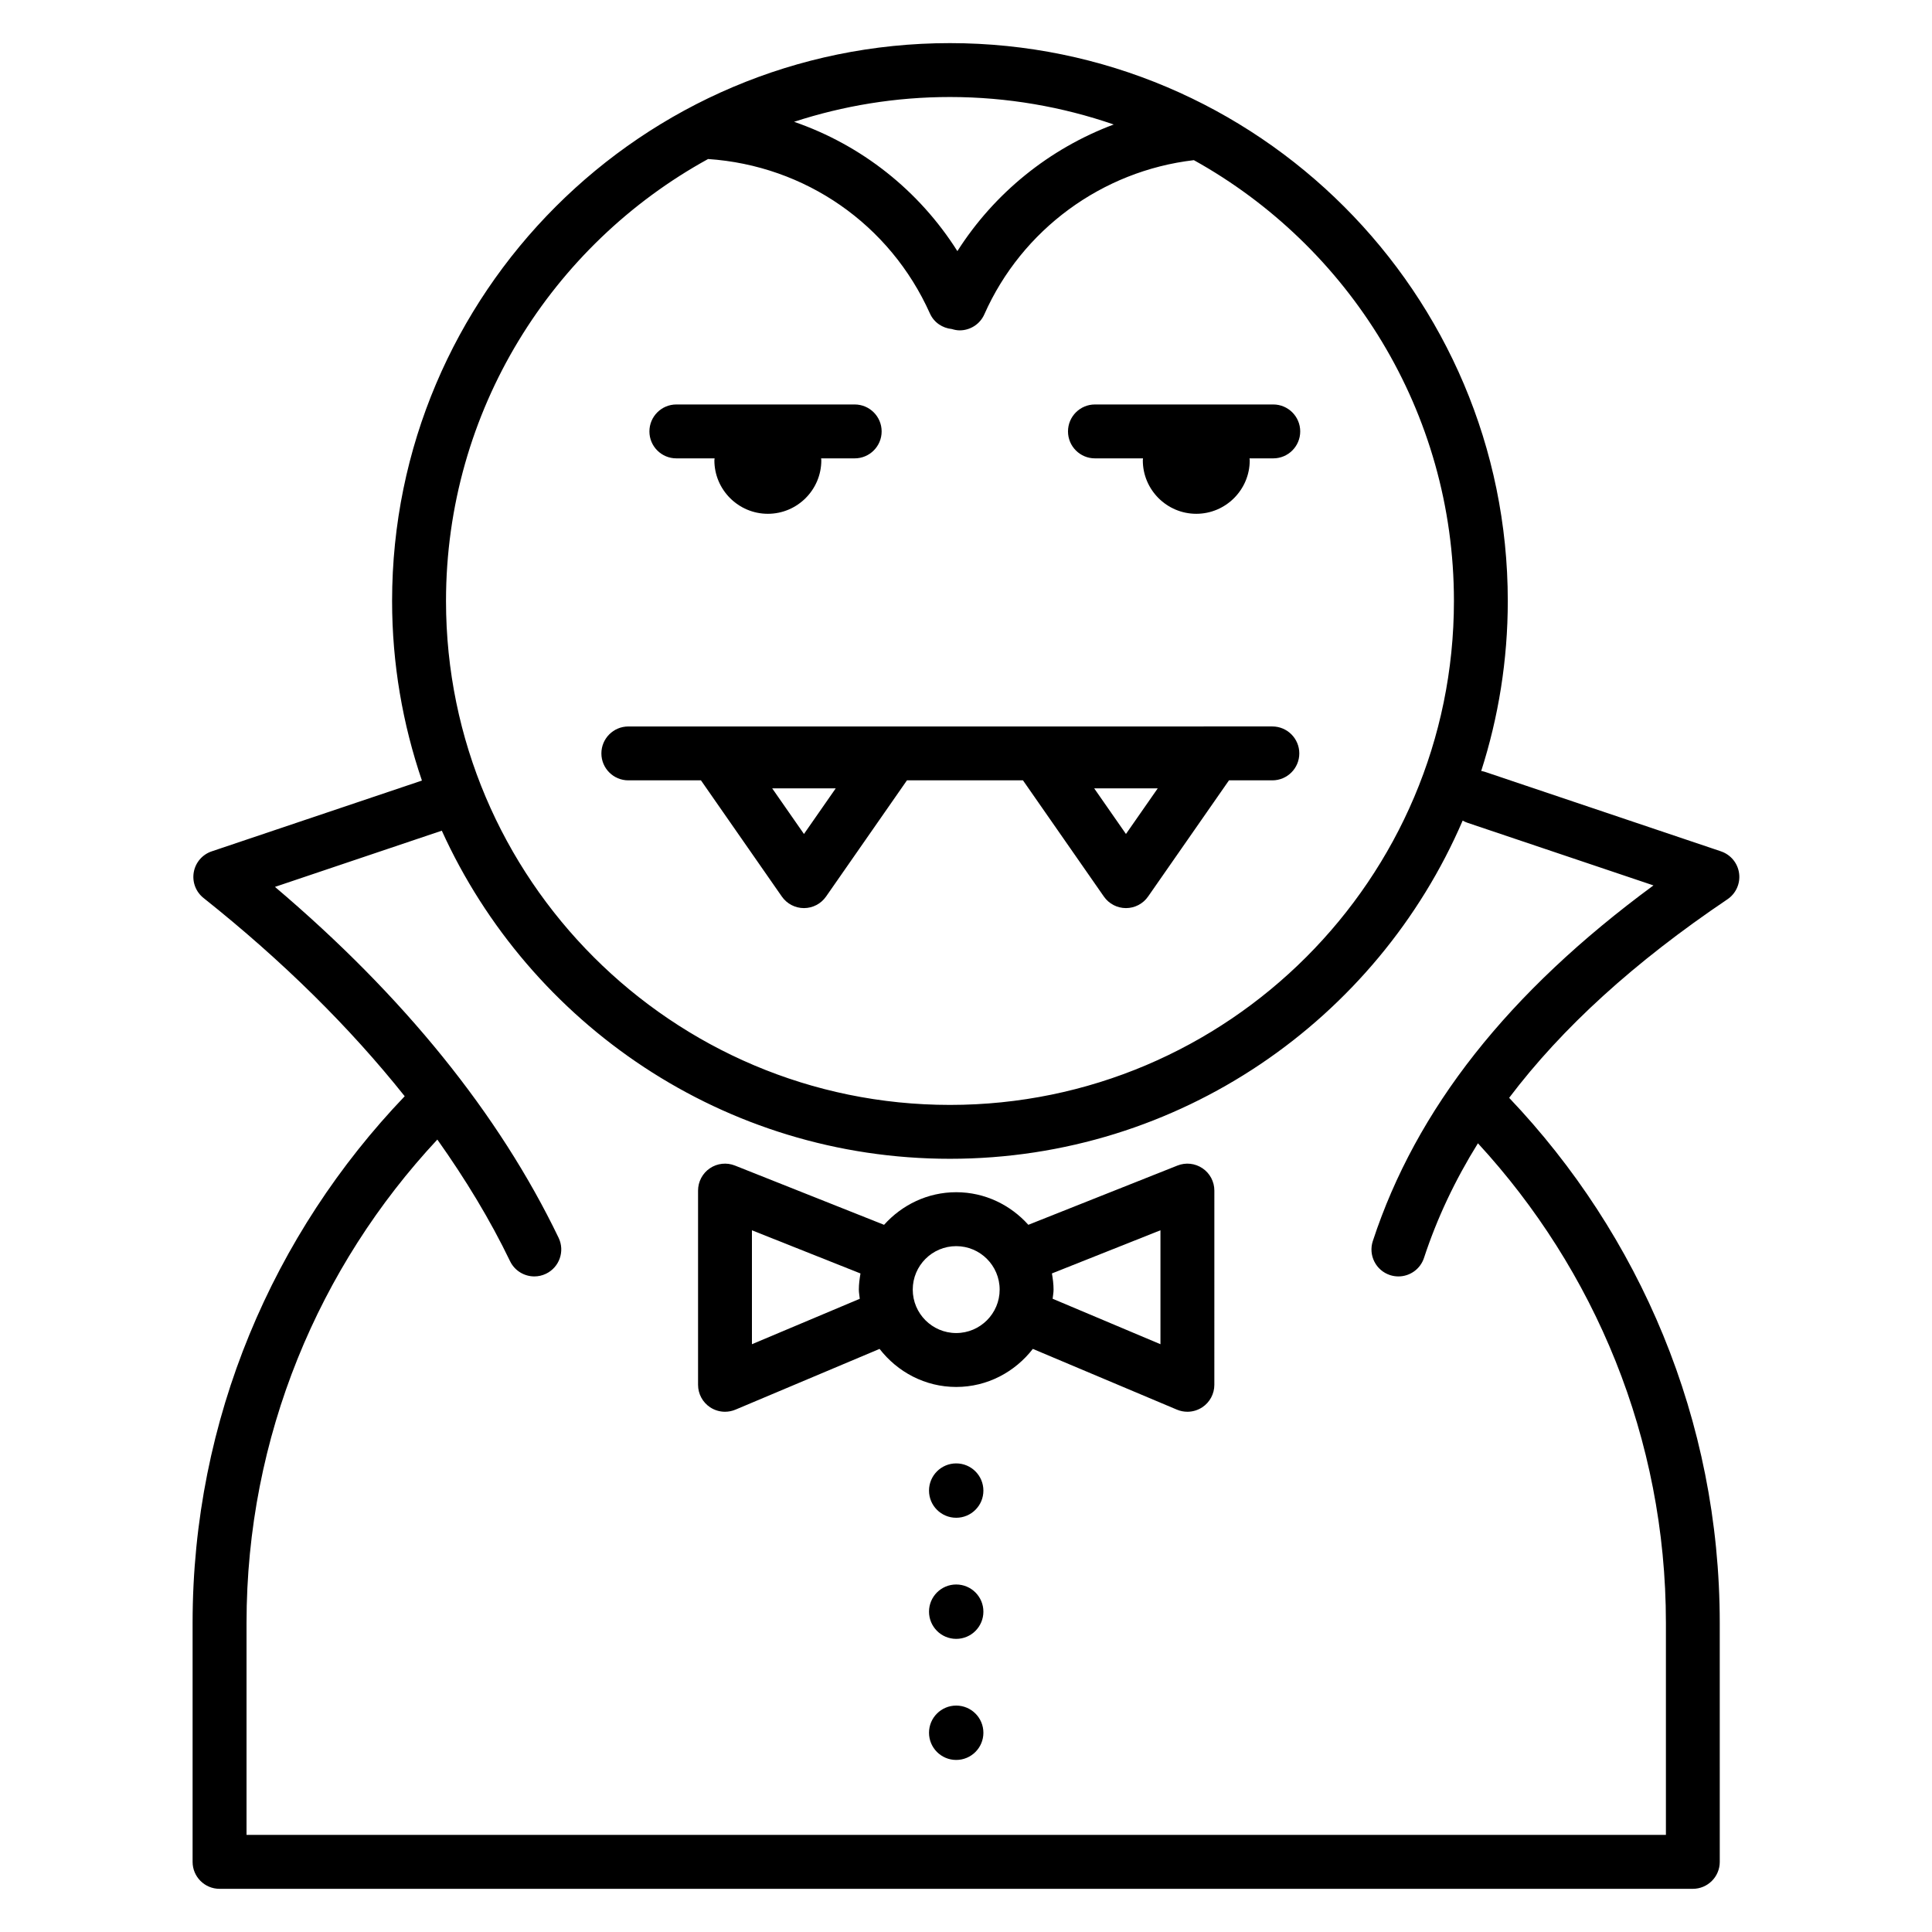 <?xml version="1.0" encoding="UTF-8"?>
<!-- Uploaded to: SVG Repo, www.svgrepo.com, Generator: SVG Repo Mixer Tools -->
<svg fill="#000000" width="800px" height="800px" version="1.1" viewBox="144 144 512 512" xmlns="http://www.w3.org/2000/svg">
 <g>
  <path d="m462.68 453.61c-1.961-1.328-4.449-1.602-6.641-0.727l-39.52 15.703c-4.727-5.262-11.504-8.637-19.113-8.637-7.613 0-14.391 3.375-19.121 8.641l-39.52-15.707c-2.203-0.875-4.691-0.598-6.644 0.727-1.961 1.328-3.129 3.543-3.129 5.914v51.473c0 2.394 1.199 4.625 3.188 5.945 1.188 0.785 2.57 1.188 3.949 1.188 0.941 0 1.883-0.188 2.777-0.559l38.188-16.098c4.727 6.09 12.027 10.086 20.309 10.086s15.582-3.996 20.309-10.086l38.184 16.098c0.891 0.371 1.828 0.559 2.777 0.559 1.379 0 2.754-0.402 3.945-1.188 1.996-1.32 3.195-3.551 3.195-5.945l0.004-51.477c0-2.367-1.176-4.586-3.137-5.91zm-119.41 46.621v-30.188l28.766 11.438c-0.238 1.395-0.434 2.816-0.434 4.281 0 0.828 0.168 1.613 0.246 2.43zm54.133-2.961c-6.352 0-11.516-5.164-11.516-11.512 0-6.359 5.164-11.516 11.516-11.516 6.352 0 11.516 5.16 11.516 11.516 0.004 6.344-5.16 11.512-11.516 11.512zm54.129 2.961-28.574-12.047c0.082-0.816 0.246-1.602 0.246-2.43 0-1.465-0.195-2.883-0.434-4.281l28.762-11.438z"/>
  <path d="m600.09 369.62-62.609-21.086c-0.316-0.105-0.629-0.156-0.945-0.215 4.559-14.211 7.043-29.348 7.043-45.051 0-81.516-66.316-147.84-147.84-147.84-81.523-0.004-147.83 66.316-147.83 147.84 0 16.652 2.812 32.641 7.906 47.59l-55.715 18.762c-2.481 0.836-4.301 2.957-4.75 5.535-0.449 2.578 0.539 5.195 2.59 6.82 21.074 16.762 38.809 34.34 53.312 52.539-34.754 36.328-56.211 85.457-56.211 139.59v63.309c0 3.945 3.199 7.144 7.141 7.144h390.43c3.945 0 7.144-3.199 7.144-7.144l-0.004-63.309c0-53.922-21.297-102.88-55.812-139.17 14.043-18.574 33.207-36.004 57.859-52.621 2.246-1.523 3.445-4.188 3.078-6.879-0.359-2.695-2.219-4.941-4.793-5.812zm-160.94-192.63c-17.004 6.363-31.609 18.133-41.434 33.559-10.203-16.137-25.473-28.129-43.277-34.27 13.02-4.242 26.895-6.57 41.301-6.57 15.199 0.008 29.789 2.59 43.41 7.281zm-107.51 9.152c25.754 1.734 48.219 17.312 58.801 40.934 1.082 2.414 3.344 3.871 5.801 4.121 0.691 0.211 1.387 0.352 2.082 0.352 2.742 0 5.356-1.582 6.535-4.246 9.961-22.453 31.176-38.016 55.531-40.859 41.055 22.809 68.918 66.613 68.918 116.82 0 73.641-59.914 133.55-133.55 133.55-73.652 0.004-133.56-59.902-133.56-133.54 0-50.426 28.098-94.406 69.449-117.13zm176.17 286.76c-1.23 3.75 0.816 7.785 4.566 9.012 0.734 0.238 1.484 0.352 2.223 0.352 3.004 0 5.793-1.91 6.781-4.922 3.441-10.48 8.207-20.574 14.289-30.363 30.848 33.492 49.816 78.102 49.816 127.12v56.164h-376.15v-56.16c0-49.473 19.219-94.516 50.566-128.11 7.496 10.566 14.008 21.301 19.266 32.223 1.23 2.551 3.785 4.047 6.438 4.047 1.039 0 2.09-0.227 3.094-0.711 3.551-1.715 5.047-5.977 3.336-9.531-15.801-32.832-41.055-64.062-75.168-92.988l44.215-14.895c23.25 51.223 74.848 86.953 134.66 86.953 60.855 0 113.23-36.973 135.88-89.629 0.406 0.238 0.848 0.438 1.309 0.594l49.254 16.586c-38.516 28.34-62.898 59.262-74.375 94.258z"/>
  <path d="m404.61 571.11c0 3.981-3.227 7.207-7.207 7.207-3.977 0-7.203-3.227-7.203-7.207 0-3.977 3.227-7.203 7.203-7.203 3.981 0 7.207 3.227 7.207 7.203"/>
  <path d="m404.61 539.02c0 3.981-3.227 7.203-7.207 7.203-3.977 0-7.203-3.223-7.203-7.203s3.227-7.203 7.203-7.203c3.981 0 7.207 3.223 7.207 7.203"/>
  <path d="m404.61 603.2c0 3.981-3.227 7.203-7.207 7.203-3.977 0-7.203-3.223-7.203-7.203 0-3.981 3.227-7.203 7.203-7.203 3.981 0 7.207 3.223 7.207 7.203"/>
  <path d="m310.51 350.8h19.25l21.434 30.793c1.34 1.918 3.523 3.062 5.863 3.062 2.332 0 4.523-1.145 5.856-3.062l21.438-30.793h30.746l21.438 30.793c1.336 1.918 3.523 3.062 5.859 3.062s4.523-1.145 5.859-3.062l21.438-30.793h11.492c3.945 0 7.144-3.199 7.144-7.141 0-3.941-3.199-7.141-7.144-7.141l-170.67 0.004c-3.941 0-7.141 3.199-7.141 7.141 0 3.938 3.199 7.137 7.141 7.137zm131.88 14.215-8.422-12.098h16.848zm-85.332 0-8.422-12.098h16.844z"/>
  <path d="m323.24 265.47h10.137c-0.012 0.18-0.059 0.348-0.059 0.523 0 7.805 6.367 14.168 14.172 14.168 7.805 0 14.168-6.363 14.168-14.168 0-0.18-0.047-0.348-0.055-0.523h8.898c3.945 0 7.144-3.199 7.144-7.141 0-3.941-3.199-7.141-7.144-7.141h-47.254c-3.945 0-7.144 3.199-7.144 7.141-0.004 3.941 3.188 7.141 7.137 7.141z"/>
  <path d="m434.17 265.47h12.742c-0.012 0.18-0.055 0.348-0.055 0.523 0 7.805 6.363 14.168 14.168 14.168 7.805 0 14.168-6.363 14.168-14.168 0-0.18-0.047-0.348-0.055-0.523h6.289c3.945 0 7.144-3.199 7.144-7.141 0-3.941-3.199-7.141-7.144-7.141h-47.254c-3.941 0-7.141 3.199-7.141 7.141-0.004 3.941 3.195 7.141 7.137 7.141z"/>
 </g>
</svg>